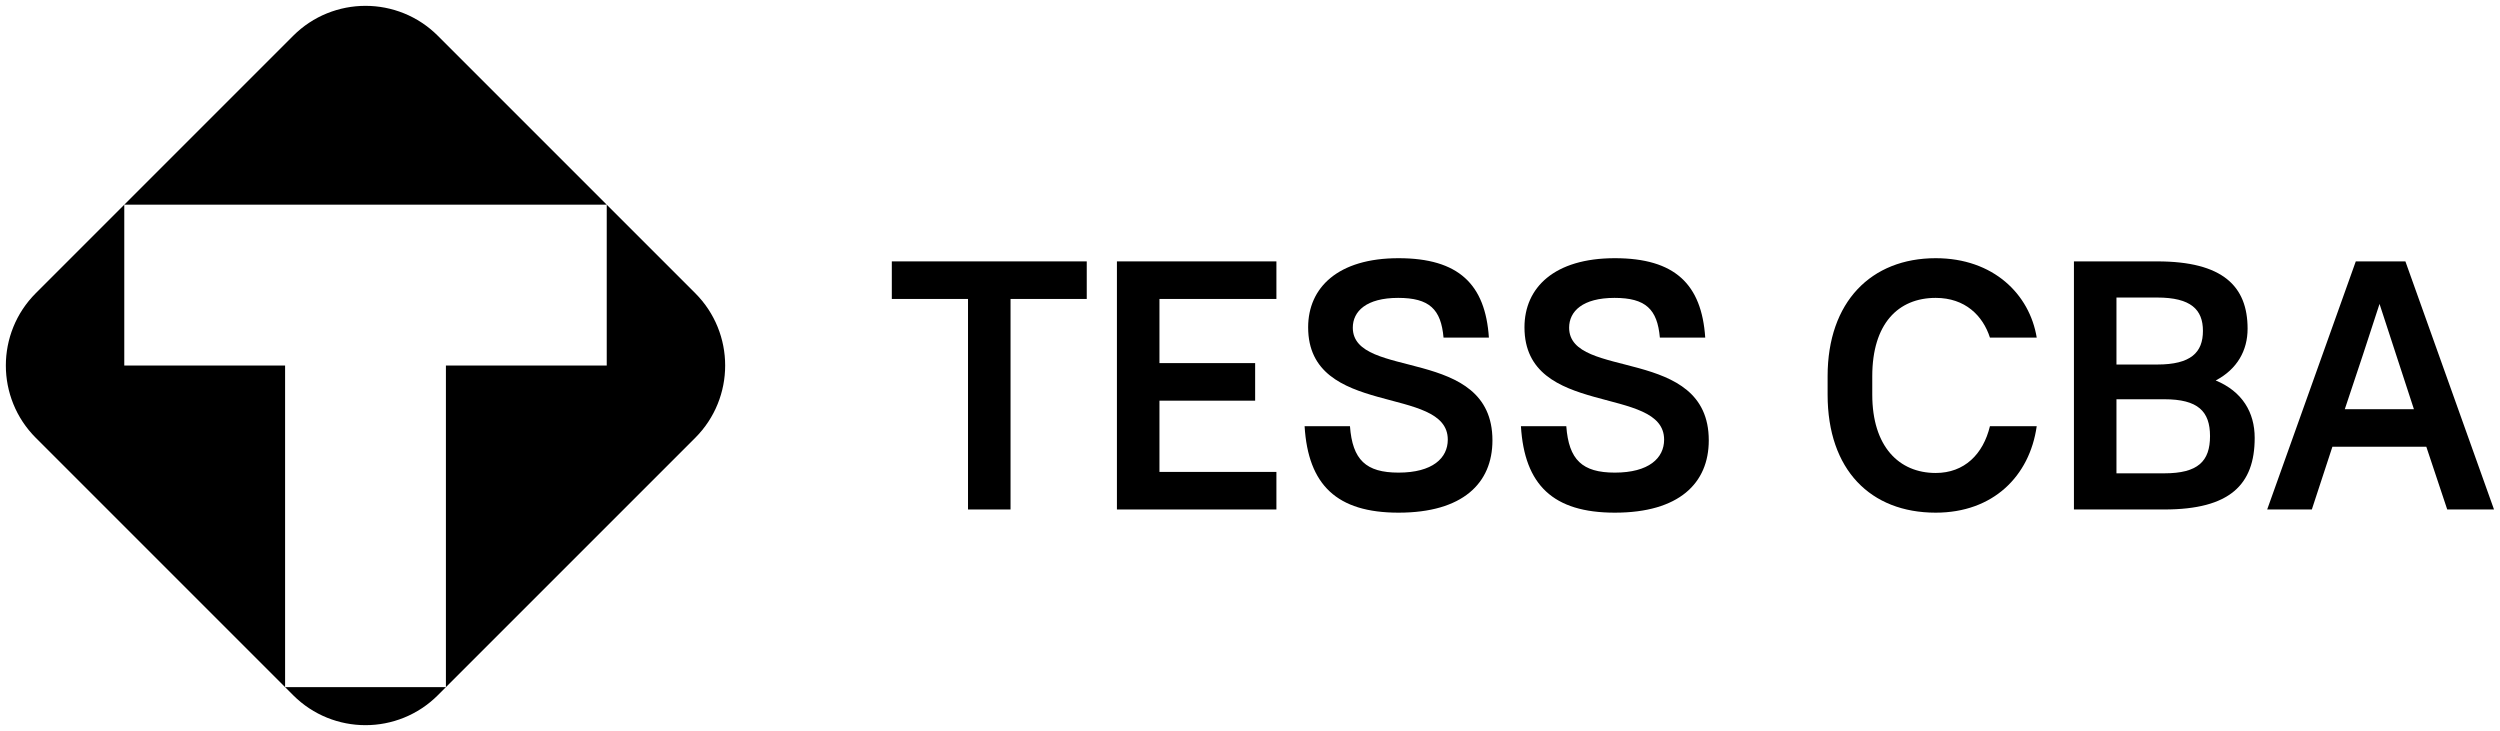 <?xml version="1.0" encoding="UTF-8"?> <svg xmlns="http://www.w3.org/2000/svg" width="342" height="100" viewBox="0 0 342 100" fill="none"><path d="M334.781 69.697L331.92 61.115H319.072L316.259 69.697H310.15L322.272 35.758H329.059L341.181 69.697H334.781ZM323.241 48.558L320.769 55.976H330.223L327.799 48.558L325.52 41.576L323.241 48.558Z" fill="black"></path><path d="M283.714 69.697V35.758H295.108C304.077 35.758 307.471 39.151 307.471 44.97C307.471 47.927 306.065 50.497 303.108 52.048C306.744 53.551 308.441 56.412 308.441 59.903C308.441 66.303 305.047 69.697 296.077 69.697H283.714ZM296.077 54.618H289.532V64.751H296.077C300.683 64.751 302.332 63.103 302.332 59.661C302.332 56.267 300.683 54.618 296.077 54.618ZM295.108 40.703H289.532V49.867H295.108C299.714 49.867 301.362 48.218 301.362 45.261C301.362 42.352 299.714 40.703 295.108 40.703Z" fill="black"></path><path d="M264.805 70.133C255.884 70.133 250.017 64.267 250.017 53.988V51.467C250.017 41.285 255.981 35.321 264.805 35.321C272.708 35.321 277.654 40.267 278.623 46.182H272.223C271.254 43.176 268.829 40.751 264.805 40.751C259.666 40.751 256.126 44.291 256.126 51.467V53.988C256.126 61.067 259.763 64.703 264.805 64.703C268.732 64.703 271.302 62.133 272.223 58.303H278.623C277.654 65.139 272.66 70.133 264.805 70.133Z" fill="black"></path><path d="M220.911 70.133C212.475 70.133 208.548 66.351 208.063 58.303H214.269C214.608 62.909 216.451 64.654 220.911 64.654C225.566 64.654 227.651 62.667 227.651 60.145C227.651 52.582 208.548 57.236 208.548 44.776C208.548 39.345 212.62 35.321 220.911 35.321C229.154 35.321 232.79 38.909 233.275 46.182H227.069C226.729 42.303 225.129 40.751 220.863 40.751C216.499 40.751 214.657 42.594 214.657 44.824C214.657 52.048 233.76 47.248 233.76 60.242C233.76 66.109 229.687 70.133 220.911 70.133Z" fill="black"></path><path d="M191.318 70.133C182.881 70.133 178.954 66.351 178.469 58.303H184.675C185.015 62.909 186.857 64.654 191.318 64.654C195.972 64.654 198.057 62.667 198.057 60.145C198.057 52.582 178.954 57.236 178.954 44.776C178.954 39.345 183.027 35.321 191.318 35.321C199.56 35.321 203.197 38.909 203.681 46.182H197.475C197.136 42.303 195.536 40.751 191.269 40.751C186.906 40.751 185.063 42.594 185.063 44.824C185.063 52.048 204.166 47.248 204.166 60.242C204.166 66.109 200.093 70.133 191.318 70.133Z" fill="black"></path><path d="M152.795 69.697V35.758H174.613V40.897H158.613V49.673H171.704V54.812H158.613V64.558H174.613V69.697H152.795Z" fill="black"></path><path d="M122 40.897V35.758H148.667V40.897H138.242V69.697H132.424V40.897H122Z" fill="black"></path><path fill-rule="evenodd" clip-rule="evenodd" d="M39.001 94.001L40.102 95.102C45.569 100.569 54.433 100.569 59.901 95.102L61.001 94.001L95.102 59.901C100.569 54.433 100.569 45.569 95.102 40.102L83.001 28.001L59.901 4.901C54.433 -0.567 45.569 -0.567 40.102 4.901L17.001 28.001L4.901 40.102C-0.567 45.569 -0.567 54.433 4.901 59.901L39.001 94.001ZM39.001 94.001H61.001V50.001H83.001V28.001H17.001V50.001H39.001V94.001Z" fill="black"></path></svg> 